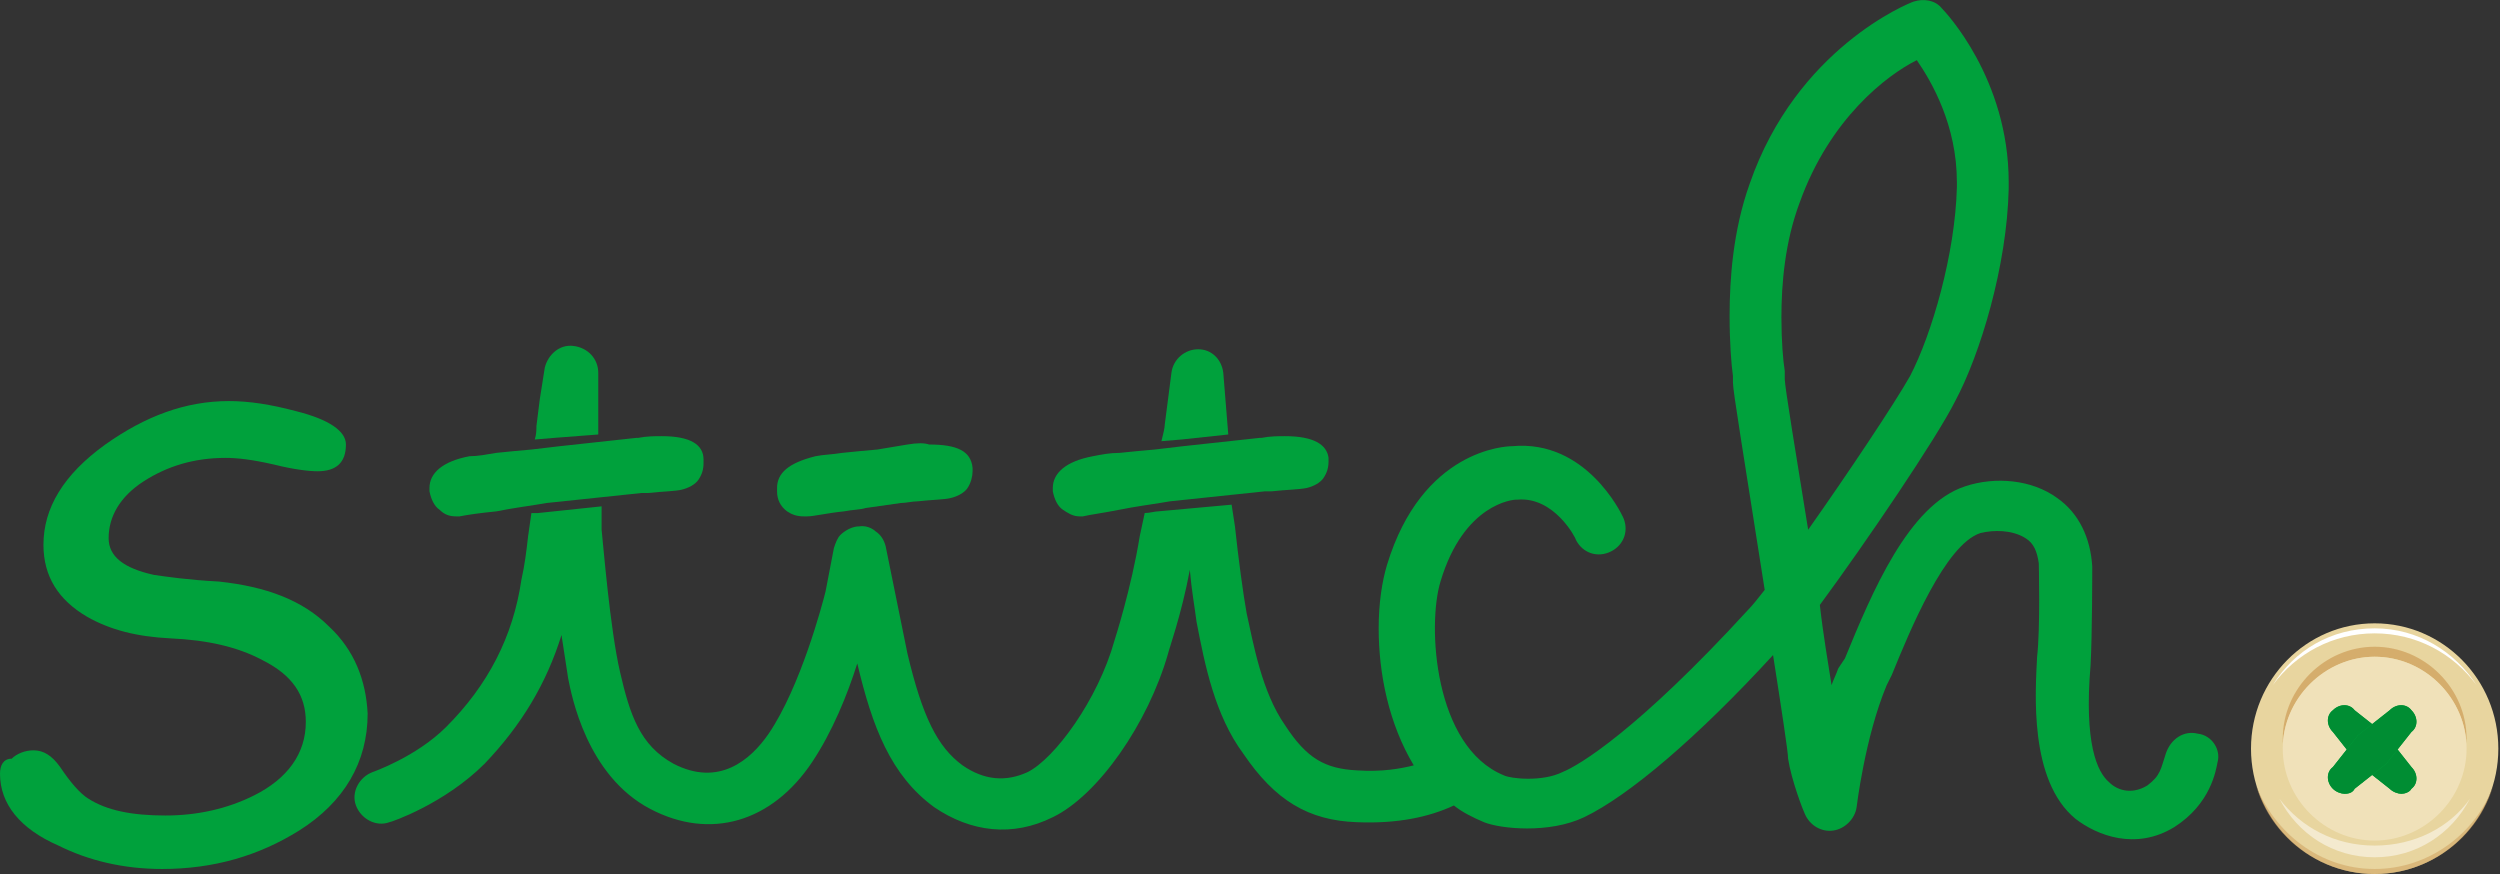 <?xml version="1.0" encoding="utf-8"?>
<!-- Generator: Adobe Illustrator 24.0.3, SVG Export Plug-In . SVG Version: 6.00 Build 0)  -->
<svg version="1.1" id="レイヤー_1" xmlns="http://www.w3.org/2000/svg" xmlns:xlink="http://www.w3.org/1999/xlink" x="0px"
	 y="0px" viewBox="0 0 149.6 52.3" style="enable-background:new 0 0 149.6 52.3;" xml:space="preserve">
<rect x="0" y="0" width="149.6" height="52.3" fill="#333333" stroke="none"/>
<style type="text/css">
	.st0{fill-rule:evenodd;clip-rule:evenodd;fill:#E8D59F;}
	.st1{opacity:0.5;fill-rule:evenodd;clip-rule:evenodd;fill:#CD9D58;}
	.st2{opacity:0.5;fill-rule:evenodd;clip-rule:evenodd;fill:#FFFFFF;}
	.st3{fill-rule:evenodd;clip-rule:evenodd;fill:#FFFFFF;}
	.st4{opacity:0.7;fill-rule:evenodd;clip-rule:evenodd;fill:#CD9D58;}
	.st5{fill-rule:evenodd;clip-rule:evenodd;fill:#F0E1B9;}
	.st6{fill:#00A63C;}
	.st7{fill:#008D33;}
	.st8{fill:#00A13C;}
</style>
<g>
	<g>
		<g>
			<g>
				<g>
					<ellipse class="st0" cx="142.1" cy="44.8" rx="7.4" ry="7.5"/>
					<path class="st1" d="M142.1,52c-3.3,0-6-2.2-7.1-5c0.9,3.1,3.8,5.3,7.1,5.3s6.2-2.2,7.1-5.3C148.2,49.8,145.4,52,142.1,52z"/>
					<path class="st2" d="M142.1,50.6c-2.4,0-4.4-1.1-5.7-2.8c1.1,2.1,3.2,3.5,5.7,3.5s4.6-1.4,5.7-3.5
						C146.6,49.5,144.5,50.6,142.1,50.6z"/>
					<path class="st3" d="M142.1,37.9c2.5,0,4.7,1.2,6.1,3.1c-1.3-2-3.5-3.4-6.1-3.4c-2.6,0-4.8,1.3-6.1,3.4
						C137.4,39.1,139.6,37.9,142.1,37.9z"/>
					<path class="st4" d="M142.1,39.3c2.9,0,5.3,2.3,5.5,5.2c0-0.1,0-0.2,0-0.3c0-3-2.5-5.5-5.5-5.5s-5.5,2.5-5.5,5.5
						c0,0.1,0,0.2,0,0.3C136.8,41.7,139.2,39.3,142.1,39.3z"/>
					<path class="st5" d="M147.6,44.8c0,3-2.5,5.5-5.5,5.5s-5.5-2.5-5.5-5.5c0-3,2.5-5.5,5.5-5.5S147.6,41.8,147.6,44.8z"/>
				</g>
				<g>
					<g>
						<path class="st6" d="M143.7,47.5c-0.2,0-0.5-0.1-0.7-0.3l-1.9-1.5l-1.5-1.9c-0.4-0.4-0.4-1,0-1.3c0.4-0.4,1-0.4,1.3,0l1.9,1.5
							l1.5,1.9c0.4,0.4,0.4,1,0,1.3C144.2,47.4,143.9,47.5,143.7,47.5L143.7,47.5z"/>
						<path class="st7" d="M143.7,47.5c-0.2,0-0.5-0.1-0.7-0.3l-1.9-1.5l-1.5-1.9c-0.4-0.4-0.4-1,0-1.3c0.4-0.4,1-0.4,1.3,0l1.9,1.5
							l1.5,1.9c0.4,0.4,0.4,1,0,1.3C144.2,47.4,143.9,47.5,143.7,47.5L143.7,47.5z"/>
					</g>
					<g>
						<path class="st6" d="M140.3,47.5c-0.2,0-0.5-0.1-0.7-0.3c-0.4-0.4-0.4-1,0-1.3l1.5-1.9l1.9-1.5c0.4-0.4,1-0.4,1.3,0
							c0.4,0.4,0.4,1,0,1.3l-1.5,1.9l-1.9,1.5C140.8,47.4,140.6,47.5,140.3,47.5L140.3,47.5z"/>
						<path class="st7" d="M140.3,47.5c-0.2,0-0.5-0.1-0.7-0.3c-0.4-0.4-0.4-1,0-1.3l1.5-1.9l1.9-1.5c0.4-0.4,1-0.4,1.3,0
							c0.4,0.4,0.4,1,0,1.3l-1.5,1.9l-1.9,1.5C140.8,47.4,140.6,47.5,140.3,47.5L140.3,47.5z"/>
					</g>
				</g>
			</g>
		</g>
		<g>
			<g>
				<path class="st8" d="M19.7,37.5c-1.6-1.6-3.8-2.4-6.6-2.7c-1.9-0.1-3.2-0.3-3.9-0.4c-1.8-0.4-2.7-1.1-2.7-2.2
					c0-1.3,0.7-2.5,2.1-3.4c1.4-0.9,3-1.4,4.9-1.4c0.7,0,1.6,0.1,2.9,0.4c1.2,0.3,2.1,0.4,2.6,0.4c1.1,0,1.7-0.5,1.7-1.6
					c0-0.8-1-1.5-3-2c-1.5-0.4-2.8-0.6-4-0.6c-2.6,0-5,0.9-7.4,2.6c-2.5,1.8-3.7,3.8-3.7,6c0,1.9,0.9,3.3,2.6,4.3
					c1.4,0.8,3,1.2,5,1.3c2.2,0.1,4,0.5,5.5,1.3c1.8,0.9,2.6,2.1,2.6,3.7c0,1.9-1.1,3.4-3.1,4.4c-1.6,0.8-3.4,1.2-5.3,1.2
					c-2,0-3.5-0.3-4.6-1c-0.5-0.3-1.1-1-1.7-1.9c-0.5-0.7-1-1-1.6-1c-0.5,0-1,0.2-1.3,0.5C0.2,45.4,0,45.8,0,46.3
					c0,1.8,1.2,3.3,3.5,4.3C5.3,51.5,7.4,52,9.7,52c3.1,0,5.8-0.8,8.2-2.3c2.7-1.7,4.1-4.1,4.1-7C21.9,40.7,21.2,38.9,19.7,37.5z"/>
				<path class="st8" d="M73.5,26l-0.3-3.7c-0.1-0.8-0.7-1.4-1.5-1.4c-0.8,0-1.5,0.6-1.6,1.4l-0.4,3.1c0,0.2-0.1,0.6-0.2,1l1.2-0.1
					L73.5,26z"/>
				<path class="st8" d="M35.8,26l0-3.7c0-0.8-0.6-1.5-1.5-1.6c-0.8-0.1-1.5,0.5-1.7,1.3l-0.3,1.9l-0.2,1.6c0,0.2,0,0.5-0.1,0.8
					l1.2-0.1L35.8,26z"/>
			</g>
			<path class="st8" d="M76.9,26.1c-0.4,0-0.9,0-1.4,0.1l-0.1,0l-4.6,0.5l-1.7,0.2L68,27l-1,0.1c-0.6,0-1.1,0.1-1.6,0.2
				c-1.6,0.3-2.4,1-2.4,1.9c0,0.1,0,0.1,0,0.2c0.1,0.5,0.3,0.9,0.6,1.1c0.3,0.2,0.6,0.4,1,0.4c0.1,0,0.1,0,0.2,0
				c0.4-0.1,1.2-0.2,2.2-0.4c1-0.2,1.8-0.3,2.4-0.4l0.6-0.1l5.7-0.6c0.1,0,0.2,0,0.4,0c0.9-0.1,1.6-0.1,2.1-0.2
				c0.4-0.1,0.8-0.3,1-0.6c0.2-0.3,0.3-0.6,0.3-1c0-0.1,0-0.1,0-0.2C79.4,26.6,78.6,26.1,76.9,26.1z"/>
			<path class="st8" d="M39.6,26.1c-0.4,0-0.9,0-1.4,0.1l-0.1,0l-4.6,0.5l-1.7,0.2L30.7,27l-1,0.1c-0.6,0.1-1.1,0.2-1.6,0.2
				c-1.6,0.3-2.4,1-2.4,1.9c0,0.1,0,0.1,0,0.2c0.1,0.5,0.3,0.9,0.6,1.1c0.3,0.3,0.6,0.4,1,0.4c0.1,0,0.1,0,0.2,0
				c0.5-0.1,1.2-0.2,2.2-0.3c1-0.2,1.8-0.3,2.4-0.4l0.6-0.1l5.7-0.6c0.1,0,0.3,0,0.4,0c0.9-0.1,1.6-0.1,2-0.2c0.4-0.1,0.8-0.3,1-0.6
				c0.2-0.3,0.3-0.6,0.3-1c0-0.1,0-0.1,0-0.2C42.1,26.6,41.3,26.1,39.6,26.1z"/>
			<path class="st8" d="M54.3,26.6l-1.8,0.3l-1.1,0.1l-1,0.1c-0.6,0.1-1.1,0.1-1.6,0.2l0,0c-1.6,0.4-2.3,1-2.3,1.9l0,0
				c0,0.1,0,0.1,0,0.2l0,0c0,0.5,0.2,0.9,0.6,1.2l0,0c0.3,0.2,0.6,0.3,1,0.3l0,0c0.1,0,0.1,0,0.2,0l0,0c0.4,0,1.2-0.2,2.2-0.3l0,0
				c0.5-0.1,1-0.1,1.3-0.2l0,0l2.1-0.3c0.3,0,0.7-0.1,1-0.1l0,0c0.9-0.1,1.6-0.1,2-0.2l0,0c0.4-0.1,0.8-0.3,1-0.6l0,0
				c0.2-0.3,0.3-0.7,0.3-1l0,0c0-0.1,0-0.1,0-0.2l0,0c-0.1-1-0.9-1.4-2.6-1.4l0,0C55.3,26.5,54.9,26.5,54.3,26.6L54.3,26.6z"/>
			<path class="st8" d="M131.5,43.9c-0.8-0.2-1.6,0.3-1.9,1.2c-0.3,0.9-0.3,1.3-1.1,1.9c-0.8,0.5-1.7,0.4-2.3-0.2
				c-0.7-0.6-1.5-2.3-1.1-7c0.1-1.8,0.1-5.7,0.1-5.9c-0.1-1.7-0.8-3.2-2.1-4.1c-1.5-1.1-3.7-1.3-5.5-0.7c-3.4,1.1-5.6,6.4-7.2,10.3
				L110,40c-0.1,0.3-0.3,0.7-0.4,1c-0.2-1.3-0.5-3-0.7-4.8c2.8-3.8,7-10,8.1-12.2c1.5-2.8,3.1-8.1,3.2-12.7c0-0.1,0-0.3,0-0.4
				c0-6.2-3.8-10.2-4-10.4c-0.4-0.5-1.1-0.6-1.7-0.4c-0.3,0.1-7,2.8-9.8,10.9c-1,2.8-1.2,5.7-1.2,7.9c0,1.6,0.1,2.9,0.2,3.6l0,0.4
				c0,0.5,0.6,4.1,1.9,12.4c-0.4,0.5-0.7,0.9-1,1.2c-6.6,7.2-10.1,9.3-11.1,9.7c-1.2,0.6-3.1,0.4-3.5,0.2c-4.2-1.7-4.6-9-3.8-11.6
				c1.4-4.7,4.4-4.9,4.5-4.9c0,0,0.1,0,0.1,0c2.2-0.2,3.5,2.3,3.5,2.4c0.4,0.8,1.3,1.1,2.1,0.7c0.8-0.4,1.1-1.3,0.7-2.1
				c-0.1-0.2-2.2-4.6-6.6-4.2c0,0,0,0,0,0c-0.4,0-5.4,0.2-7.5,7.1c-0.3,1-0.5,2.3-0.5,3.8c0,2.7,0.6,5.7,2.1,8.2
				c-0.8,0.2-1.9,0.4-3.4,0.3c-1.9-0.1-3-0.7-4.3-2.7c-1.4-2-1.9-4.9-2.3-6.7c-0.2-1.1-0.5-3.3-0.7-5.2l-0.2-1.3l-4.4,0.4
				c-0.2,0-0.5,0.1-0.8,0.1l-0.3,1.4c-0.5,3.1-1.5,6.2-1.5,6.2c-1,3.6-3.6,7.1-5.2,7.9c-1.3,0.6-2.6,0.5-3.9-0.4
				c-1.5-1.1-2.4-2.9-3.3-6.7L53,32.7c-0.1-0.4-0.3-0.7-0.6-0.9c0,0-0.4-0.4-1-0.3c-0.6,0-1.1,0.5-1.1,0.5c-0.2,0.2-0.3,0.5-0.4,0.8
				l-0.5,2.6c-0.2,0.8-1.5,5.7-3.4,8.5c-1.1,1.6-3,3.2-5.7,1.8c-2-1.1-2.6-2.9-3.2-5.5c-0.6-2.6-1-7.6-1.1-8.5L36,30.3l-3.8,0.4
				c-0.1,0-0.3,0-0.4,0l-0.2,1.4c-0.1,0.9-0.2,1.7-0.4,2.6c-0.5,3.4-2,6.3-4.5,8.8c-1.8,1.8-4.4,2.7-4.4,2.7c-0.8,0.3-1.3,1.2-1,2
				c0.3,0.8,1.2,1.3,2,1c0.1,0,3.3-1.1,5.7-3.5c2.2-2.3,3.7-4.8,4.6-7.7c0.2,1.3,0.4,2.6,0.4,2.6c0.2,1,1.1,5.8,4.9,7.8
				c3.6,1.9,7.3,0.8,9.7-2.8c1.2-1.8,2.1-4,2.7-5.9v0c0.9,3.8,2,6.7,4.6,8.6c2.2,1.5,4.7,1.8,7.1,0.6c2.7-1.3,5.7-5.6,6.9-9.8
				c0-0.1,0.8-2.3,1.3-5c0.1,1.2,0.3,2.3,0.4,3.1c0.5,2.6,1.1,5.6,2.8,7.9c1.9,2.8,3.9,4,6.8,4.1c2.4,0.1,4.3-0.3,5.8-1
				c0.5,0.4,1.1,0.7,1.8,1c1,0.4,3.9,0.7,6-0.3c2.7-1.3,6.8-4.8,11.3-9.7c0.5,3.2,0.9,5.8,0.9,6.2c0.2,1.3,0.9,3.1,1,3.3
				c0.3,0.7,1,1.1,1.7,1c0.7-0.1,1.3-0.7,1.4-1.4c0,0,0.5-4.2,1.8-7.3l0.3-0.6c1.1-2.7,3.2-7.8,5.3-8.5c0.8-0.2,1.9-0.2,2.7,0.3
				c0.5,0.3,0.7,0.8,0.8,1.5c0,0,0.1,3.9-0.1,5.6c-0.1,2.1-0.5,7.4,2.3,9.7c1.3,1,3.6,1.9,5.9,0.5c2.2-1.4,2.5-3.4,2.6-3.9
				C132.9,44.9,132.4,44,131.5,43.9z M108.2,31.7c-0.7-4.3-1.4-8.6-1.4-9c0,0,0-0.5,0-0.5c-0.1-0.6-0.2-1.8-0.2-3.2
				c0-2,0.2-4.5,1.1-6.9c1.8-5,5.2-7.6,7-8.5c0.9,1.3,2.4,3.9,2.4,7.3c0,0.1,0,0.2,0,0.3c-0.1,4-1.5,8.8-2.8,11.3
				C113.4,24.1,110.6,28.3,108.2,31.7z"/>
		</g>
	</g>
</g>
</svg>
